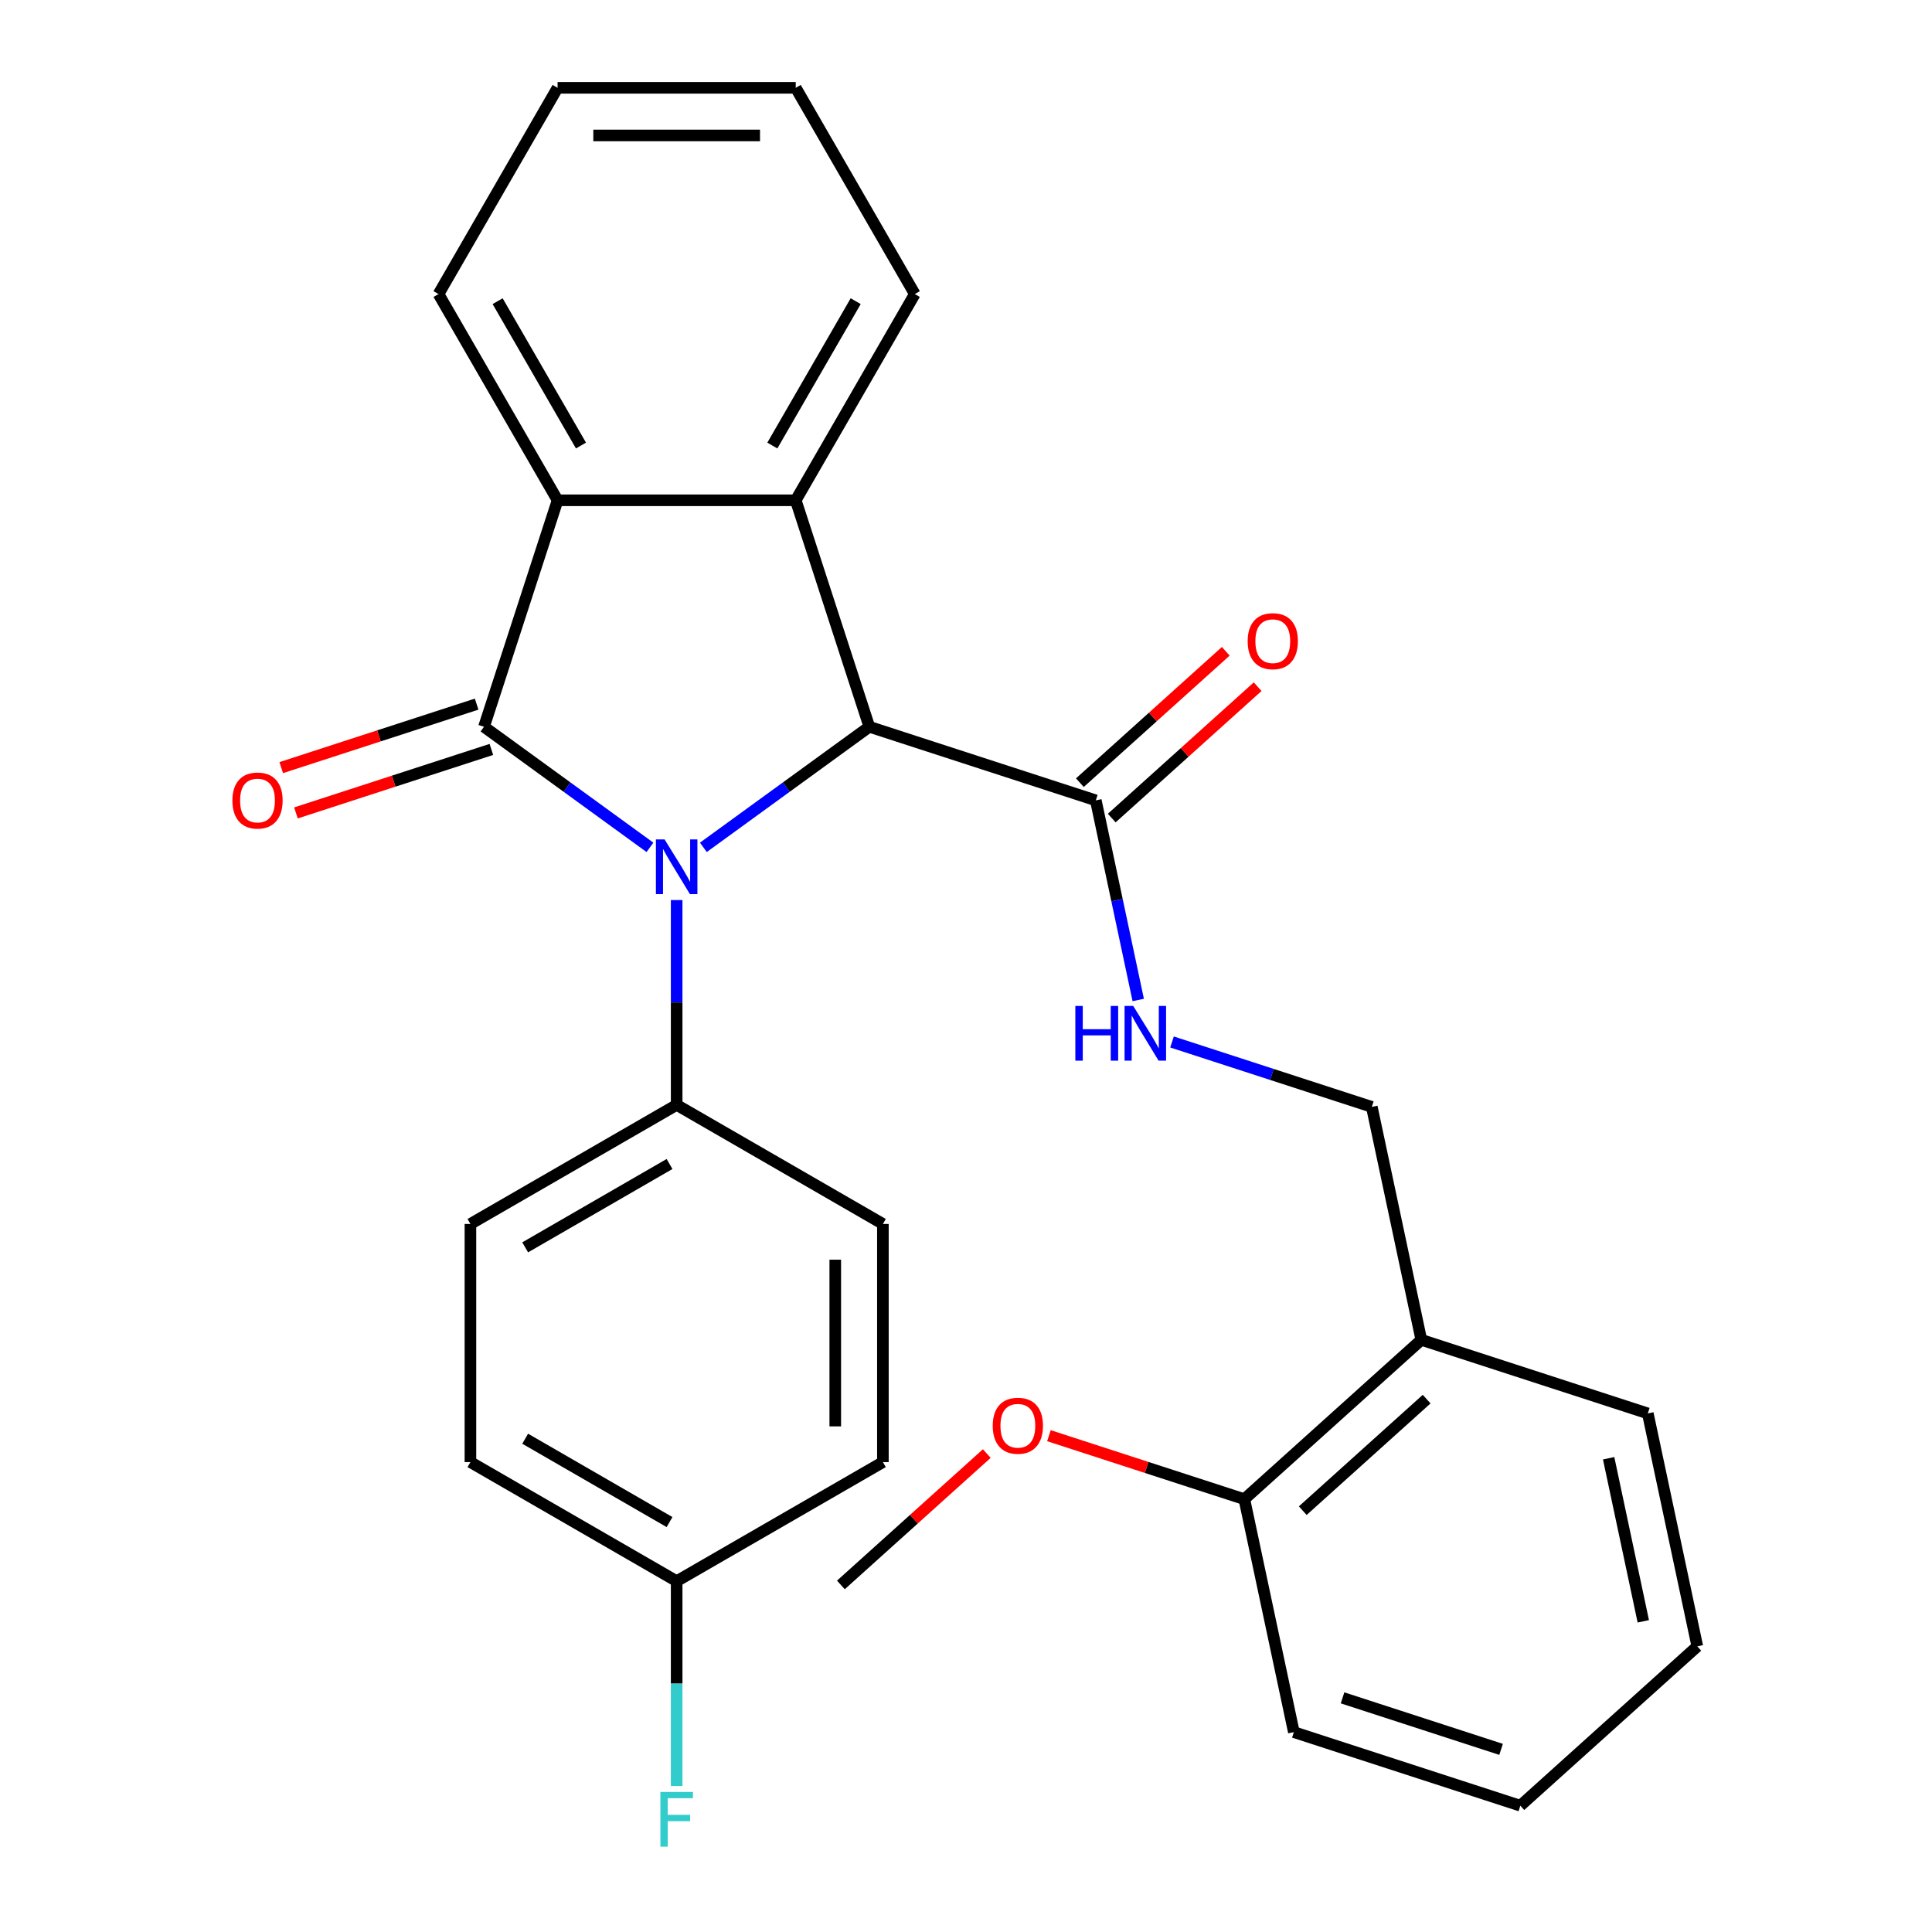 <?xml version='1.0' encoding='iso-8859-1'?>
<svg version='1.1' baseProfile='full'
              xmlns='http://www.w3.org/2000/svg'
                      xmlns:rdkit='http://www.rdkit.org/xml'
                      xmlns:xlink='http://www.w3.org/1999/xlink'
                  xml:space='preserve'
width='1000px' height='1000px' viewBox='0 0 1000 1000'>
<!-- END OF HEADER -->
<rect style='opacity:1.0;fill:#FFFFFF;stroke:none' width='1000' height='1000' x='0' y='0'> </rect>
<path class='bond-0' d='M 336.417,438.588 L 293.467,407.383' style='fill:none;fill-rule:evenodd;stroke:#0000FF;stroke-width:6px;stroke-linecap:butt;stroke-linejoin:miter;stroke-opacity:1' />
<path class='bond-0' d='M 293.467,407.383 L 250.517,376.178' style='fill:none;fill-rule:evenodd;stroke:#000000;stroke-width:6px;stroke-linecap:butt;stroke-linejoin:miter;stroke-opacity:1' />
<path class='bond-1' d='M 364.06,438.588 L 407.009,407.383' style='fill:none;fill-rule:evenodd;stroke:#0000FF;stroke-width:6px;stroke-linecap:butt;stroke-linejoin:miter;stroke-opacity:1' />
<path class='bond-1' d='M 407.009,407.383 L 449.959,376.178' style='fill:none;fill-rule:evenodd;stroke:#000000;stroke-width:6px;stroke-linecap:butt;stroke-linejoin:miter;stroke-opacity:1' />
<path class='bond-5' d='M 350.238,465.871 L 350.238,518.881' style='fill:none;fill-rule:evenodd;stroke:#0000FF;stroke-width:6px;stroke-linecap:butt;stroke-linejoin:miter;stroke-opacity:1' />
<path class='bond-5' d='M 350.238,518.881 L 350.238,571.891' style='fill:none;fill-rule:evenodd;stroke:#000000;stroke-width:6px;stroke-linecap:butt;stroke-linejoin:miter;stroke-opacity:1' />
<path class='bond-3' d='M 250.517,376.178 L 288.607,258.95' style='fill:none;fill-rule:evenodd;stroke:#000000;stroke-width:6px;stroke-linecap:butt;stroke-linejoin:miter;stroke-opacity:1' />
<path class='bond-7' d='M 246.708,364.455 L 196.135,380.888' style='fill:none;fill-rule:evenodd;stroke:#000000;stroke-width:6px;stroke-linecap:butt;stroke-linejoin:miter;stroke-opacity:1' />
<path class='bond-7' d='M 196.135,380.888 L 145.561,397.32' style='fill:none;fill-rule:evenodd;stroke:#FF0000;stroke-width:6px;stroke-linecap:butt;stroke-linejoin:miter;stroke-opacity:1' />
<path class='bond-7' d='M 254.326,387.901 L 203.753,404.333' style='fill:none;fill-rule:evenodd;stroke:#000000;stroke-width:6px;stroke-linecap:butt;stroke-linejoin:miter;stroke-opacity:1' />
<path class='bond-7' d='M 203.753,404.333 L 153.179,420.766' style='fill:none;fill-rule:evenodd;stroke:#FF0000;stroke-width:6px;stroke-linecap:butt;stroke-linejoin:miter;stroke-opacity:1' />
<path class='bond-2' d='M 449.959,376.178 L 411.869,258.95' style='fill:none;fill-rule:evenodd;stroke:#000000;stroke-width:6px;stroke-linecap:butt;stroke-linejoin:miter;stroke-opacity:1' />
<path class='bond-4' d='M 449.959,376.178 L 567.187,414.268' style='fill:none;fill-rule:evenodd;stroke:#000000;stroke-width:6px;stroke-linecap:butt;stroke-linejoin:miter;stroke-opacity:1' />
<path class='bond-15' d='M 411.869,258.95 L 473.5,152.202' style='fill:none;fill-rule:evenodd;stroke:#000000;stroke-width:6px;stroke-linecap:butt;stroke-linejoin:miter;stroke-opacity:1' />
<path class='bond-15' d='M 399.764,230.611 L 442.905,155.888' style='fill:none;fill-rule:evenodd;stroke:#000000;stroke-width:6px;stroke-linecap:butt;stroke-linejoin:miter;stroke-opacity:1' />
<path class='bond-28' d='M 411.869,258.95 L 288.607,258.95' style='fill:none;fill-rule:evenodd;stroke:#000000;stroke-width:6px;stroke-linecap:butt;stroke-linejoin:miter;stroke-opacity:1' />
<path class='bond-19' d='M 288.607,258.95 L 226.977,152.202' style='fill:none;fill-rule:evenodd;stroke:#000000;stroke-width:6px;stroke-linecap:butt;stroke-linejoin:miter;stroke-opacity:1' />
<path class='bond-19' d='M 300.712,230.611 L 257.571,155.888' style='fill:none;fill-rule:evenodd;stroke:#000000;stroke-width:6px;stroke-linecap:butt;stroke-linejoin:miter;stroke-opacity:1' />
<path class='bond-6' d='M 567.187,414.268 L 578.169,465.931' style='fill:none;fill-rule:evenodd;stroke:#000000;stroke-width:6px;stroke-linecap:butt;stroke-linejoin:miter;stroke-opacity:1' />
<path class='bond-6' d='M 578.169,465.931 L 589.15,517.594' style='fill:none;fill-rule:evenodd;stroke:#0000FF;stroke-width:6px;stroke-linecap:butt;stroke-linejoin:miter;stroke-opacity:1' />
<path class='bond-10' d='M 575.435,423.428 L 613.195,389.429' style='fill:none;fill-rule:evenodd;stroke:#000000;stroke-width:6px;stroke-linecap:butt;stroke-linejoin:miter;stroke-opacity:1' />
<path class='bond-10' d='M 613.195,389.429 L 650.955,355.43' style='fill:none;fill-rule:evenodd;stroke:#FF0000;stroke-width:6px;stroke-linecap:butt;stroke-linejoin:miter;stroke-opacity:1' />
<path class='bond-10' d='M 558.939,405.108 L 596.699,371.109' style='fill:none;fill-rule:evenodd;stroke:#000000;stroke-width:6px;stroke-linecap:butt;stroke-linejoin:miter;stroke-opacity:1' />
<path class='bond-10' d='M 596.699,371.109 L 634.459,337.11' style='fill:none;fill-rule:evenodd;stroke:#FF0000;stroke-width:6px;stroke-linecap:butt;stroke-linejoin:miter;stroke-opacity:1' />
<path class='bond-12' d='M 350.238,571.891 L 243.491,633.522' style='fill:none;fill-rule:evenodd;stroke:#000000;stroke-width:6px;stroke-linecap:butt;stroke-linejoin:miter;stroke-opacity:1' />
<path class='bond-12' d='M 346.552,602.485 L 271.829,645.627' style='fill:none;fill-rule:evenodd;stroke:#000000;stroke-width:6px;stroke-linecap:butt;stroke-linejoin:miter;stroke-opacity:1' />
<path class='bond-13' d='M 350.238,571.891 L 456.986,633.522' style='fill:none;fill-rule:evenodd;stroke:#000000;stroke-width:6px;stroke-linecap:butt;stroke-linejoin:miter;stroke-opacity:1' />
<path class='bond-9' d='M 606.636,539.327 L 658.34,556.126' style='fill:none;fill-rule:evenodd;stroke:#0000FF;stroke-width:6px;stroke-linecap:butt;stroke-linejoin:miter;stroke-opacity:1' />
<path class='bond-9' d='M 658.34,556.126 L 710.043,572.926' style='fill:none;fill-rule:evenodd;stroke:#000000;stroke-width:6px;stroke-linecap:butt;stroke-linejoin:miter;stroke-opacity:1' />
<path class='bond-8' d='M 735.671,693.494 L 710.043,572.926' style='fill:none;fill-rule:evenodd;stroke:#000000;stroke-width:6px;stroke-linecap:butt;stroke-linejoin:miter;stroke-opacity:1' />
<path class='bond-11' d='M 735.671,693.494 L 644.07,775.972' style='fill:none;fill-rule:evenodd;stroke:#000000;stroke-width:6px;stroke-linecap:butt;stroke-linejoin:miter;stroke-opacity:1' />
<path class='bond-11' d='M 738.426,724.186 L 674.306,781.92' style='fill:none;fill-rule:evenodd;stroke:#000000;stroke-width:6px;stroke-linecap:butt;stroke-linejoin:miter;stroke-opacity:1' />
<path class='bond-21' d='M 735.671,693.494 L 852.899,731.584' style='fill:none;fill-rule:evenodd;stroke:#000000;stroke-width:6px;stroke-linecap:butt;stroke-linejoin:miter;stroke-opacity:1' />
<path class='bond-20' d='M 644.07,775.972 L 593.496,759.539' style='fill:none;fill-rule:evenodd;stroke:#000000;stroke-width:6px;stroke-linecap:butt;stroke-linejoin:miter;stroke-opacity:1' />
<path class='bond-20' d='M 593.496,759.539 L 542.923,743.107' style='fill:none;fill-rule:evenodd;stroke:#FF0000;stroke-width:6px;stroke-linecap:butt;stroke-linejoin:miter;stroke-opacity:1' />
<path class='bond-22' d='M 644.07,775.972 L 669.697,896.54' style='fill:none;fill-rule:evenodd;stroke:#000000;stroke-width:6px;stroke-linecap:butt;stroke-linejoin:miter;stroke-opacity:1' />
<path class='bond-16' d='M 243.491,633.522 L 243.491,756.783' style='fill:none;fill-rule:evenodd;stroke:#000000;stroke-width:6px;stroke-linecap:butt;stroke-linejoin:miter;stroke-opacity:1' />
<path class='bond-17' d='M 456.986,633.522 L 456.986,756.783' style='fill:none;fill-rule:evenodd;stroke:#000000;stroke-width:6px;stroke-linecap:butt;stroke-linejoin:miter;stroke-opacity:1' />
<path class='bond-17' d='M 432.333,652.011 L 432.333,738.294' style='fill:none;fill-rule:evenodd;stroke:#000000;stroke-width:6px;stroke-linecap:butt;stroke-linejoin:miter;stroke-opacity:1' />
<path class='bond-14' d='M 350.238,818.414 L 456.986,756.783' style='fill:none;fill-rule:evenodd;stroke:#000000;stroke-width:6px;stroke-linecap:butt;stroke-linejoin:miter;stroke-opacity:1' />
<path class='bond-18' d='M 350.238,818.414 L 350.238,871.424' style='fill:none;fill-rule:evenodd;stroke:#000000;stroke-width:6px;stroke-linecap:butt;stroke-linejoin:miter;stroke-opacity:1' />
<path class='bond-18' d='M 350.238,871.424 L 350.238,924.434' style='fill:none;fill-rule:evenodd;stroke:#33CCCC;stroke-width:6px;stroke-linecap:butt;stroke-linejoin:miter;stroke-opacity:1' />
<path class='bond-29' d='M 350.238,818.414 L 243.491,756.783' style='fill:none;fill-rule:evenodd;stroke:#000000;stroke-width:6px;stroke-linecap:butt;stroke-linejoin:miter;stroke-opacity:1' />
<path class='bond-29' d='M 346.552,787.82 L 271.829,744.678' style='fill:none;fill-rule:evenodd;stroke:#000000;stroke-width:6px;stroke-linecap:butt;stroke-linejoin:miter;stroke-opacity:1' />
<path class='bond-24' d='M 473.5,152.202 L 411.869,45.455' style='fill:none;fill-rule:evenodd;stroke:#000000;stroke-width:6px;stroke-linecap:butt;stroke-linejoin:miter;stroke-opacity:1' />
<path class='bond-25' d='M 226.977,152.202 L 288.607,45.455' style='fill:none;fill-rule:evenodd;stroke:#000000;stroke-width:6px;stroke-linecap:butt;stroke-linejoin:miter;stroke-opacity:1' />
<path class='bond-23' d='M 510.76,752.362 L 473,786.361' style='fill:none;fill-rule:evenodd;stroke:#FF0000;stroke-width:6px;stroke-linecap:butt;stroke-linejoin:miter;stroke-opacity:1' />
<path class='bond-23' d='M 473,786.361 L 435.24,820.36' style='fill:none;fill-rule:evenodd;stroke:#000000;stroke-width:6px;stroke-linecap:butt;stroke-linejoin:miter;stroke-opacity:1' />
<path class='bond-26' d='M 852.899,731.584 L 878.527,852.152' style='fill:none;fill-rule:evenodd;stroke:#000000;stroke-width:6px;stroke-linecap:butt;stroke-linejoin:miter;stroke-opacity:1' />
<path class='bond-26' d='M 832.63,754.794 L 850.569,839.192' style='fill:none;fill-rule:evenodd;stroke:#000000;stroke-width:6px;stroke-linecap:butt;stroke-linejoin:miter;stroke-opacity:1' />
<path class='bond-31' d='M 669.697,896.54 L 786.926,934.63' style='fill:none;fill-rule:evenodd;stroke:#000000;stroke-width:6px;stroke-linecap:butt;stroke-linejoin:miter;stroke-opacity:1' />
<path class='bond-31' d='M 694.9,878.807 L 776.96,905.47' style='fill:none;fill-rule:evenodd;stroke:#000000;stroke-width:6px;stroke-linecap:butt;stroke-linejoin:miter;stroke-opacity:1' />
<path class='bond-30' d='M 411.869,45.455 L 288.607,45.455' style='fill:none;fill-rule:evenodd;stroke:#000000;stroke-width:6px;stroke-linecap:butt;stroke-linejoin:miter;stroke-opacity:1' />
<path class='bond-30' d='M 393.38,70.107 L 307.097,70.107' style='fill:none;fill-rule:evenodd;stroke:#000000;stroke-width:6px;stroke-linecap:butt;stroke-linejoin:miter;stroke-opacity:1' />
<path class='bond-27' d='M 878.527,852.152 L 786.926,934.63' style='fill:none;fill-rule:evenodd;stroke:#000000;stroke-width:6px;stroke-linecap:butt;stroke-linejoin:miter;stroke-opacity:1' />
<path  class='atom-0' d='M 343.978 434.469
L 353.258 449.469
Q 354.178 450.949, 355.658 453.629
Q 357.138 456.309, 357.218 456.469
L 357.218 434.469
L 360.978 434.469
L 360.978 462.789
L 357.098 462.789
L 347.138 446.389
Q 345.978 444.469, 344.738 442.269
Q 343.538 440.069, 343.178 439.389
L 343.178 462.789
L 339.498 462.789
L 339.498 434.469
L 343.978 434.469
' fill='#0000FF'/>
<path  class='atom-7' d='M 556.595 520.676
L 560.435 520.676
L 560.435 532.716
L 574.915 532.716
L 574.915 520.676
L 578.755 520.676
L 578.755 548.996
L 574.915 548.996
L 574.915 535.916
L 560.435 535.916
L 560.435 548.996
L 556.595 548.996
L 556.595 520.676
' fill='#0000FF'/>
<path  class='atom-7' d='M 586.555 520.676
L 595.835 535.676
Q 596.755 537.156, 598.235 539.836
Q 599.715 542.516, 599.795 542.676
L 599.795 520.676
L 603.555 520.676
L 603.555 548.996
L 599.675 548.996
L 589.715 532.596
Q 588.555 530.676, 587.315 528.476
Q 586.115 526.276, 585.755 525.596
L 585.755 548.996
L 582.075 548.996
L 582.075 520.676
L 586.555 520.676
' fill='#0000FF'/>
<path  class='atom-8' d='M 120.289 414.348
Q 120.289 407.548, 123.649 403.748
Q 127.009 399.948, 133.289 399.948
Q 139.569 399.948, 142.929 403.748
Q 146.289 407.548, 146.289 414.348
Q 146.289 421.228, 142.889 425.148
Q 139.489 429.028, 133.289 429.028
Q 127.049 429.028, 123.649 425.148
Q 120.289 421.268, 120.289 414.348
M 133.289 425.828
Q 137.609 425.828, 139.929 422.948
Q 142.289 420.028, 142.289 414.348
Q 142.289 408.788, 139.929 405.988
Q 137.609 403.148, 133.289 403.148
Q 128.969 403.148, 126.609 405.948
Q 124.289 408.748, 124.289 414.348
Q 124.289 420.068, 126.609 422.948
Q 128.969 425.828, 133.289 425.828
' fill='#FF0000'/>
<path  class='atom-11' d='M 645.788 331.87
Q 645.788 325.07, 649.148 321.27
Q 652.508 317.47, 658.788 317.47
Q 665.068 317.47, 668.428 321.27
Q 671.788 325.07, 671.788 331.87
Q 671.788 338.75, 668.388 342.67
Q 664.988 346.55, 658.788 346.55
Q 652.548 346.55, 649.148 342.67
Q 645.788 338.79, 645.788 331.87
M 658.788 343.35
Q 663.108 343.35, 665.428 340.47
Q 667.788 337.55, 667.788 331.87
Q 667.788 326.31, 665.428 323.51
Q 663.108 320.67, 658.788 320.67
Q 654.468 320.67, 652.108 323.47
Q 649.788 326.27, 649.788 331.87
Q 649.788 337.59, 652.108 340.47
Q 654.468 343.35, 658.788 343.35
' fill='#FF0000'/>
<path  class='atom-19' d='M 341.818 927.515
L 358.658 927.515
L 358.658 930.755
L 345.618 930.755
L 345.618 939.355
L 357.218 939.355
L 357.218 942.635
L 345.618 942.635
L 345.618 955.835
L 341.818 955.835
L 341.818 927.515
' fill='#33CCCC'/>
<path  class='atom-21' d='M 513.841 737.962
Q 513.841 731.162, 517.201 727.362
Q 520.561 723.562, 526.841 723.562
Q 533.121 723.562, 536.481 727.362
Q 539.841 731.162, 539.841 737.962
Q 539.841 744.842, 536.441 748.762
Q 533.041 752.642, 526.841 752.642
Q 520.601 752.642, 517.201 748.762
Q 513.841 744.882, 513.841 737.962
M 526.841 749.442
Q 531.161 749.442, 533.481 746.562
Q 535.841 743.642, 535.841 737.962
Q 535.841 732.402, 533.481 729.602
Q 531.161 726.762, 526.841 726.762
Q 522.521 726.762, 520.161 729.562
Q 517.841 732.362, 517.841 737.962
Q 517.841 743.682, 520.161 746.562
Q 522.521 749.442, 526.841 749.442
' fill='#FF0000'/>
</svg>
